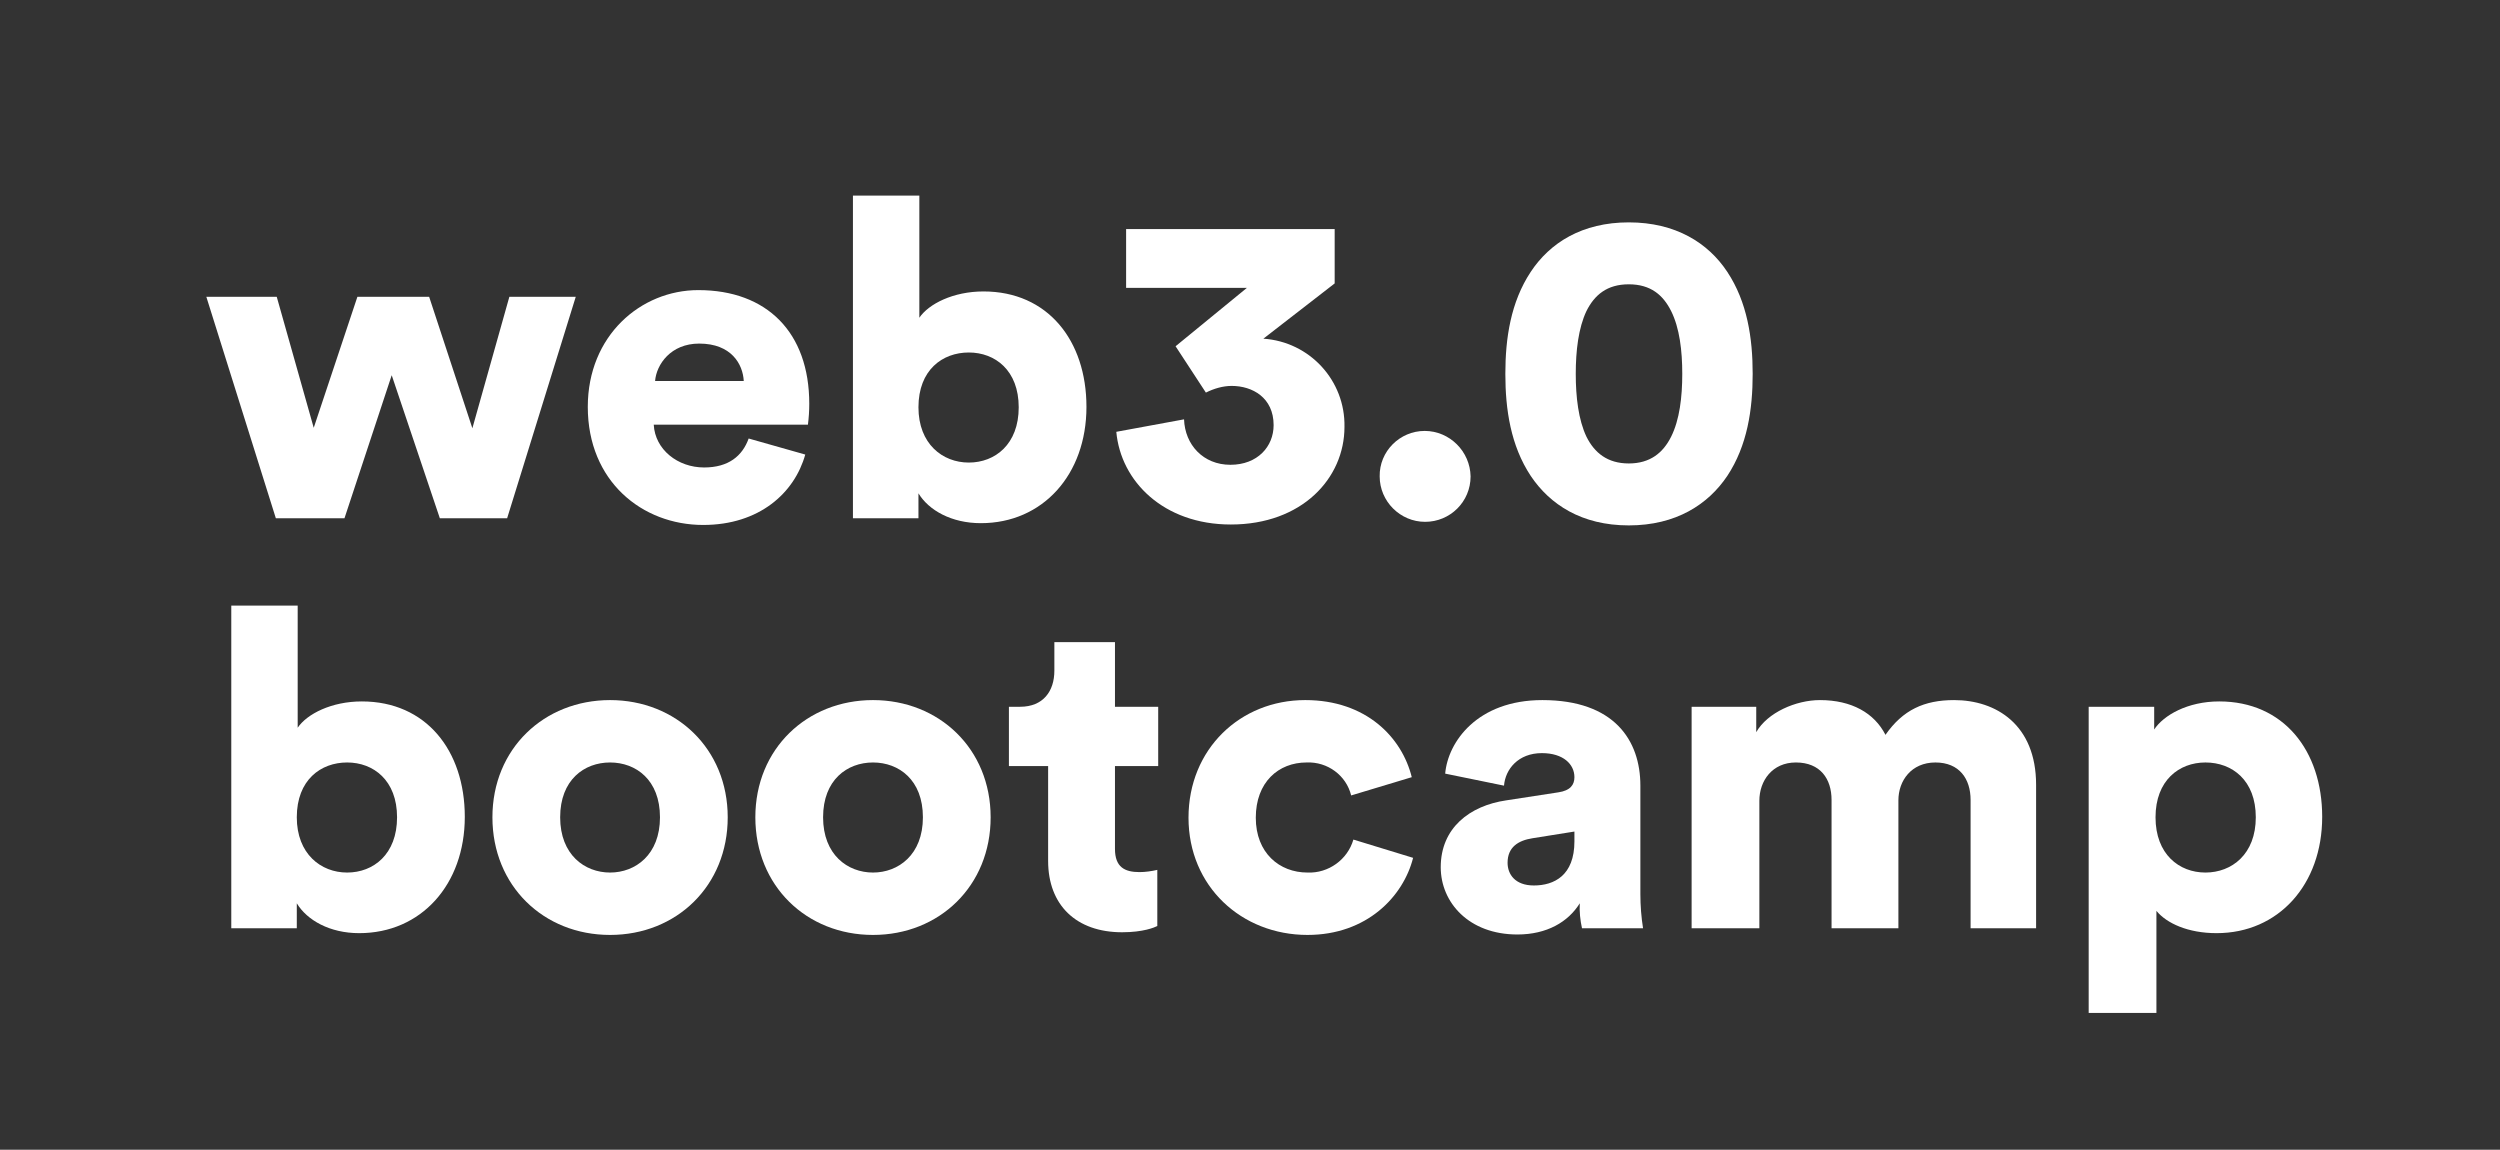 <?xml version="1.0" encoding="utf-8"?>
<!-- Generator: Adobe Illustrator 24.0.3, SVG Export Plug-In . SVG Version: 6.00 Build 0)  -->
<svg version="1.1" id="图层_1" xmlns="http://www.w3.org/2000/svg" xmlns:xlink="http://www.w3.org/1999/xlink" x="0px" y="0px"
	 viewBox="0 0 561 258" style="enable-background:new 0 0 561 258;" xml:space="preserve">
<rect x="0" y="0" width="561" height="258" fill="#333333" stroke="none"/>
<style type="text/css">
	.st0{fill:#FFFFFF;}
</style>
<g>
	<path class="st0" d="M96.3,66.6l9.7,29.5l8.3-29.5h14.9l-15.4,49.7H98.7L87.9,84.2l-10.6,32.1H61.9L46.3,66.6h15.8L70.4,96
		l9.8-29.4L96.3,66.6z"/>
	<path class="st0" d="M180.7,102c-2.4,8.6-10.3,15.8-22.9,15.8c-13.7,0-25.9-9.8-25.9-26.5c0-16,11.9-26.2,24.8-26.2
		c15.4,0,24.9,9.5,24.9,25.5c0,1.6-0.1,3.1-0.3,4.7h-34.6c0.3,5.6,5.4,9.6,11.3,9.6c5.5,0,8.6-2.6,10-6.5L180.7,102z M166.9,85.5
		c-0.2-3.8-2.8-8.4-10-8.4c-6.4,0-9.6,4.7-9.9,8.4H166.9z"/>
	<path class="st0" d="M191.4,116.3V43.9h14.9v27.4c2.1-3.1,7.6-5.9,14.4-5.9c14.4,0,23.1,11,23.1,25.9c0,15.2-9.8,26.1-23.7,26.1
		c-6.6,0-11.7-2.9-14-6.7v5.6H191.4z M217.4,79.1c-5.9,0-11.3,3.9-11.3,12.3c0,8.2,5.4,12.4,11.3,12.4s11.2-4.1,11.2-12.4
		S223.3,79.1,217.4,79.1z"/>
	<path class="st0" d="M263.8,77.7l16-13.1h-27.1V51.4h46.8v12.2l-16,12.4c10.4,0.7,18.4,9.4,18.2,19.8c0,11.5-9.5,21.9-25.5,21.9
		c-15.1,0-24.7-9.7-25.7-20.8l15.2-2.8c0.2,5.7,4.3,10.2,10.4,10.2s9.7-4.1,9.7-8.9c0-6.2-4.8-8.8-9.4-8.8c-2,0-4,0.6-5.8,1.5
		L263.8,77.7z"/>
	<path class="st0" d="M319.7,96.7c5.6,0,10.2,4.6,10.3,10.2c0,5.7-4.6,10.2-10.2,10.2s-10.2-4.6-10.2-10.2l0,0
		C309.5,101.3,314.1,96.7,319.7,96.7z"/>
	<path class="st0" d="M343.5,61c4.3-6.5,11.5-11.1,22-11.1s17.8,4.6,22.1,11.1c4.5,6.8,5.7,14.9,5.7,22.9s-1.2,16.1-5.7,22.9
		c-4.3,6.4-11.5,11.1-22.1,11.1s-17.7-4.7-22-11.1c-4.5-6.8-5.7-14.9-5.7-22.9S339,67.8,343.5,61z M356,98c1.8,3.6,4.7,6,9.5,6
		s7.7-2.4,9.5-6c1.9-3.8,2.5-8.9,2.5-14.1s-0.6-10.3-2.5-14.1c-1.8-3.6-4.6-6-9.5-6s-7.7,2.4-9.5,6c-1.8,3.8-2.4,8.9-2.4,14.1
		S354.2,94.2,356,98z"/>
	<path class="st0" d="M51.9,208.3v-72.4h14.9v27.4c2.1-3.1,7.6-5.9,14.4-5.9c14.4,0,23.1,11,23.1,25.9c0,15.2-9.8,26.1-23.7,26.1
		c-6.6,0-11.7-2.9-14-6.7v5.6L51.9,208.3z M77.9,171.1c-5.9,0-11.3,3.9-11.3,12.3c0,8.2,5.4,12.4,11.3,12.4s11.2-4.1,11.2-12.4
		S83.8,171.1,77.9,171.1z"/>
	<path class="st0" d="M163.3,183.4c0,15.4-11.5,26.4-26.4,26.4s-26.4-11-26.4-26.4s11.6-26.3,26.4-26.3S163.3,168,163.3,183.4z
		 M148.1,183.4c0-8.4-5.4-12.3-11.2-12.3s-11.2,3.9-11.2,12.3s5.5,12.4,11.2,12.4S148.1,191.8,148.1,183.4z"/>
	<path class="st0" d="M222.3,183.4c0,15.4-11.5,26.4-26.4,26.4s-26.4-11-26.4-26.4s11.6-26.3,26.4-26.3S222.3,168,222.3,183.4z
		 M207.1,183.4c0-8.4-5.4-12.3-11.2-12.3s-11.2,3.9-11.2,12.3s5.5,12.4,11.2,12.4S207.1,191.8,207.1,183.4z"/>
	<path class="st0" d="M250.2,158.6h9.7v13.3h-9.7v18.6c0,4.1,2.2,5.2,5.5,5.2c1.3,0,2.7-0.2,4-0.5v12.6c-0.6,0.3-3.1,1.4-7.9,1.4
		c-10.3,0-16.6-6.1-16.6-16v-21.3h-8.8v-13.3h2.5c5.2,0,7.7-3.5,7.7-8.1v-6.4h13.6L250.2,158.6z"/>
	<path class="st0" d="M281.8,183.5c0,7.9,5.3,12.3,11.6,12.3c4.7,0.2,9-2.9,10.3-7.4l13.4,4.1c-2.2,8.7-10.4,17.3-23.7,17.3
		c-14.8,0-26.7-10.9-26.7-26.3s11.6-26.4,26.2-26.4c13.7,0,21.7,8.4,23.9,17.3l-13.6,4.1c-1.1-4.5-5.3-7.6-10-7.4
		C286.9,171.1,281.8,175.5,281.8,183.5L281.8,183.5z"/>
	<path class="st0" d="M338,179.6l11.7-1.8c2.7-0.4,3.6-1.7,3.6-3.4c0-2.9-2.5-5.4-7.3-5.4c-5.3,0-8.2,3.6-8.5,7.3l-13.2-2.7
		c0.6-7.1,7.2-16.5,21.8-16.5c16.1,0,22,9,22,19.2v24.3c0,2.6,0.2,5.2,0.6,7.7H355c-0.4-1.8-0.6-3.7-0.5-5.6c-2.6,4.2-7.4,7-14,7
		c-10.9,0-17.2-7.2-17.2-15.1C323.3,185.8,329.8,180.8,338,179.6L338,179.6z M353.3,188.8v-2.2l-9.4,1.5c-3.2,0.5-5.6,2-5.6,5.5
		c0,2.6,1.7,5.1,5.9,5.1C348.7,198.7,353.3,196.5,353.3,188.8L353.3,188.8z"/>
	<path class="st0" d="M379.6,208.3v-49.7h14.5v5.7c2.5-4.4,8.9-7.2,14.3-7.2c7.1,0,12.2,2.9,14.7,7.8c3.9-5.6,8.7-7.8,15.4-7.8
		c9.4,0,18.4,5.5,18.4,19v32.2h-14.7v-28.8c0-4.7-2.5-8.4-7.9-8.4s-8.3,4.1-8.3,8.5v28.7h-15v-28.8c0-4.7-2.5-8.4-8-8.4
		c-5.3,0-8.2,4.1-8.2,8.6v28.6L379.6,208.3z"/>
	<path class="st0" d="M468.7,227.3v-68.7h14.7v5.1c2.1-3.2,7.5-6.3,14.6-6.3c14.4,0,23.1,11,23.1,25.9c0,15.2-9.8,26.1-23.7,26.1
		c-6.4,0-11.2-2.2-13.5-5v22.9H468.7z M494.9,171.1c-5.9,0-11.2,4-11.2,12.3s5.3,12.4,11.2,12.4s11.3-4.1,11.3-12.4
		S500.9,171.1,494.9,171.1z"/>
</g>
</svg>
